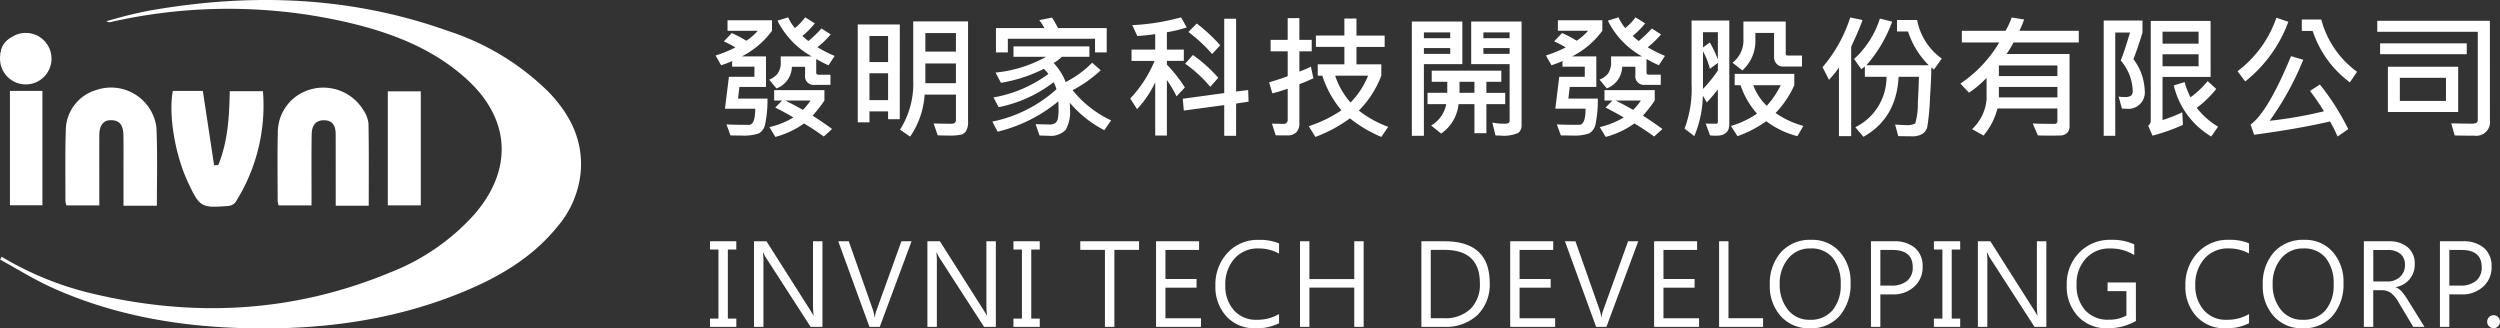 <svg xmlns="http://www.w3.org/2000/svg" width="353.542" height="46.445" viewBox="0 0 353.542 46.445">
  <rect x="0" y="0" width="353.542" height="46.445" fill="#333333" stroke="none"/>
  <g id="Group_395" data-name="Group 395" transform="translate(-93 -69.778)">
    <path id="Path_540" data-name="Path 540" d="M18.035-10.316,17.172-8.99a14.264,14.264,0,0,1-1.744-.891v1.92q0,.306.325.306h1.688v1.438H15.215a1.222,1.222,0,0,1-1.364-1.4v-1.16H11.986a3.354,3.354,0,0,1-2.18,3.062L8.776-6.958a3.032,3.032,0,0,0,1.192-.849,2.715,2.715,0,0,0,.441-1.73v-.705H14.8A11.789,11.789,0,0,1,9.955-15.3l1.5-.473a6.264,6.264,0,0,0,.965,1.521,8.4,8.4,0,0,0,1.447-1.521l1.364.854a11.093,11.093,0,0,1-1.763,1.772,9.482,9.482,0,0,0,.854.724,15.907,15.907,0,0,0,1.846-1.772l1.308.835A12.152,12.152,0,0,1,15.6-11.55,17.291,17.291,0,0,0,18.035-10.316ZM9.175-13.87A12.14,12.14,0,0,1,4.9-10.242H8.322v4.314H4.564L4.37-4.277H8.535A16.882,16.882,0,0,1,8.21-.682a1.921,1.921,0,0,1-.9,1.327,6.576,6.576,0,0,1-2.468.3Q4.221.946,3.3.928L2.737-.631q.974.065,3.173.065.891,0,.891-2.282H2.523L3.08-7.357H6.689V-8.795H3.535v-.8a11.677,11.677,0,0,1-1.559.6L1.2-10.372a17.511,17.511,0,0,0,2.792-1.141,13.216,13.216,0,0,0-1.633-.854l1.123-1.178a17.97,17.97,0,0,1,2.069,1.085,8.157,8.157,0,0,0,1.614-1.41H2.885v-1.484h6.29ZM17.673.019,16.5,1.085A32.688,32.688,0,0,0,13.7-.761a12.52,12.52,0,0,1-4.054,1.9L8.813-.25A11.4,11.4,0,0,0,12.2-1.614Q10.688-2.5,9.63-3.006l.974-1H9.481V-5.474h7.106v1.466a18.836,18.836,0,0,1-1.67,2.143Q16.347-.956,17.673.019ZM14.63-4.008H11.059q1.29.649,2.486,1.327A9.455,9.455,0,0,0,14.63-4.008ZM36.9-1.048A2.465,2.465,0,0,1,36.622.3,1.255,1.255,0,0,1,35.9.826a7.8,7.8,0,0,1-1.707.121q-.826,0-1.586-.037l-.575-1.67q1.531.037,2.533.037.622,0,.622-.566V-4.843H30.758A11.831,11.831,0,0,1,28.708,1.1L27.279.111a12.11,12.11,0,0,0,1.865-7.051V-15.2H36.9Zm-1.716-9.88v-2.616H30.861v2.616Zm0,4.472V-9.25H30.861v2.792ZM27.242-1.364H25.591v-1.1H22.956v1.54H21.3V-14.76h5.947ZM25.591-9.444v-3.683H22.956v3.683Zm0,5.381v-3.8H22.956v3.8Zm30.916-6.745H54.856v-1.939H42.526v1.939H40.847V-14.25h6.847a6.96,6.96,0,0,0-.724-1.123l1.8-.362q.455.714.854,1.484h6.884ZM57.129-1.2,56.164.186A16.009,16.009,0,0,1,51.284-3.7q.028.39.028.891A5.067,5.067,0,0,1,50.681.172a2.984,2.984,0,0,1-2.44.8q-.473,0-1.234-.028L46.451-.668q1.308.046,1.865.046a1.466,1.466,0,0,0,.914-.195,1.331,1.331,0,0,0,.339-.478,6.738,6.738,0,0,0,.121-1.74q0-.464-.019-.863A21.237,21.237,0,0,1,41.079.4L40.337-1.03A19.133,19.133,0,0,0,49.4-5.6,4.964,4.964,0,0,0,49-6.6a18.761,18.761,0,0,1-7.774,3.535L40.5-4.444a18.417,18.417,0,0,0,7.774-3.331q-.056-.074-.649-.714a21,21,0,0,1-6.077,1.976L40.791-7.96a18.361,18.361,0,0,0,7.144-2.227H43.324v-1.475H54.058v1.475h-3.9A5.732,5.732,0,0,1,49-9.314a8.3,8.3,0,0,1,1.707,2.7,14.719,14.719,0,0,0,3.748-2.737l1.2,1.067a17.381,17.381,0,0,1-3.971,2.811A15.191,15.191,0,0,0,57.129-1.2Zm10.7-13.146a17.479,17.479,0,0,1-2.811.677v2.458h2.394v1.6H65.019v.529a20.2,20.2,0,0,1,2.542,3.229L66.382-4.6a17.028,17.028,0,0,0-1.364-2.31V.946H63.367V-6.578A14.527,14.527,0,0,1,60.8-2.792l-.965-1.5a17.439,17.439,0,0,0,3.442-5.316H60.018v-1.6h3.349V-13.4q-1.206.186-2.533.269l-.714-1.54a30.579,30.579,0,0,0,6.893-1.1Zm8.739,10.5-1.763.269V.983H73.127V-3.358l-5.715.77-.148-1.67,5.863-.8V-15.577h1.679v10.3l1.707-.213Zm-4.008-7.979L71.42-10.585A22.517,22.517,0,0,0,68.062-13.7l1.178-1.2A24.269,24.269,0,0,1,72.561-11.819Zm-.269,4.6L71.151-5.947A18.241,18.241,0,0,0,67.6-9.212l1.1-1.234A21.02,21.02,0,0,1,72.292-7.218Zm13.438.074q-1.076.5-1.976.835V-.8a1.827,1.827,0,0,1-.4,1.262,1.758,1.758,0,0,1-1.336.459Q81.082.937,80.4.909L79.876-.742q1,.037,1.726.037a.479.479,0,0,0,.339-.162.506.506,0,0,0,.162-.366V-5.678q-1.048.371-2.171.659l-.455-1.559q1.781-.538,2.625-.872v-3.516H79.69V-12.58H82.1v-3.08h1.651v3.08H85.5v1.614H83.754v2.857a11.982,11.982,0,0,0,1.633-.687ZM96.315-.288l-.974,1.429A18.817,18.817,0,0,1,90.9-1.484a20.2,20.2,0,0,1-4.88,2.625L85.08-.38A18.06,18.06,0,0,0,89.7-2.625a14.307,14.307,0,0,1-2.7-4.9h-.649v-1.6h3.767v-2.468H86.092v-1.6h4.026V-15.6h1.707v2.412h3.989v1.6H91.825V-9.12h3.516v1.6a14.178,14.178,0,0,1-3.173,4.936A14.994,14.994,0,0,0,96.315-.288ZM93.476-7.524H88.81a10.916,10.916,0,0,0,2.18,3.8A11.728,11.728,0,0,0,93.476-7.524Zm21.7,7.051a1.29,1.29,0,0,1-.455,1.03,4.872,4.872,0,0,1-2.551.39q-.39,0-.687-.019l-.436-1.818a7.377,7.377,0,0,0,1.633.158,1.47,1.47,0,0,0,.659-.093.428.428,0,0,0,.148-.39V-9.157h-5.437v-6.021h7.125Zm-1.688-12.348v-.816h-3.711v.816Zm0,2.217v-.816h-3.711v.816ZM106.8-9.157h-5.437V.983H99.659V-15.178H106.8Zm-1.716-3.665v-.816h-3.72v.816Zm0,2.217v-.816h-3.72v.816ZM112.861-3.5H110.2V.612H108.51V-3.5h-2.245A5.771,5.771,0,0,1,103.8.668l-1.41-1.141A4.429,4.429,0,0,0,104.52-3.5h-2.644v-1.6h2.792V-6.652h-2.2V-8.229h9.843v1.577H110.2v1.559h2.663Zm-4.351-1.6V-6.652H106.4v1.559Zm26.945-5.223-.863,1.327a14.264,14.264,0,0,1-1.744-.891v1.92q0,.306.325.306h1.688v1.438h-2.227a1.222,1.222,0,0,1-1.364-1.4v-1.16h-1.865a3.354,3.354,0,0,1-2.18,3.062L126.2-6.958a3.032,3.032,0,0,0,1.192-.849,2.715,2.715,0,0,0,.441-1.73v-.705h4.388a11.789,11.789,0,0,1-4.843-5.056l1.5-.473a6.264,6.264,0,0,0,.965,1.521,8.4,8.4,0,0,0,1.447-1.521l1.364.854a11.093,11.093,0,0,1-1.763,1.772,9.481,9.481,0,0,0,.854.724,15.908,15.908,0,0,0,1.846-1.772l1.308.835a12.152,12.152,0,0,1-1.883,1.809A17.291,17.291,0,0,0,135.455-10.316ZM126.6-13.87a12.14,12.14,0,0,1-4.277,3.627h3.423v4.314h-3.757l-.195,1.651h4.166a16.882,16.882,0,0,1-.325,3.595,1.921,1.921,0,0,1-.9,1.327,6.576,6.576,0,0,1-2.468.3q-.622,0-1.54-.019l-.566-1.559q.974.065,3.173.065.891,0,.891-2.282h-4.277l.557-4.509h3.609V-8.795h-3.154v-.8a11.677,11.677,0,0,1-1.559.6l-.779-1.382a17.511,17.511,0,0,0,2.792-1.141,13.216,13.216,0,0,0-1.633-.854l1.123-1.178a17.97,17.97,0,0,1,2.069,1.085,8.158,8.158,0,0,0,1.614-1.41h-4.277v-1.484h6.29Zm8.5,13.888-1.178,1.067a32.687,32.687,0,0,0-2.792-1.846,12.52,12.52,0,0,1-4.054,1.9L126.233-.25a11.4,11.4,0,0,0,3.386-1.364q-1.512-.881-2.57-1.392l.974-1H126.9V-5.474h7.106v1.466a18.836,18.836,0,0,1-1.67,2.143Q133.767-.956,135.093.019ZM132.05-4.008h-3.572q1.29.649,2.486,1.327A9.454,9.454,0,0,0,132.05-4.008Zm12.5,3.377q0,1.6-1.865,1.6a8.247,8.247,0,0,1-.854-.046l-.622-1.67q.343.019,1.457.019a.234.234,0,0,0,.269-.26V-5.566q-.872,1.095-1.559,1.828l-.566-.956A15.3,15.3,0,0,1,139.6,1.03L138.224-.037a15.772,15.772,0,0,0,.993-6.29v-8.99h5.334Zm-1.614-9.175v-3.859h-2.106v2.152l.965-.705A15.851,15.851,0,0,1,142.937-9.806Zm0,1.559V-9.333l-1.123.844a10.551,10.551,0,0,0-.983-2.477v5.325A19.926,19.926,0,0,0,142.937-8.248Zm11.894-.566h-2.7a1.144,1.144,0,0,1-.9-.4,1.356,1.356,0,0,1-.348-.918v-3.433h-2.644v.854A5.574,5.574,0,0,1,146.4-8.266l-1.392-1.085a3.992,3.992,0,0,0,1.54-3.414v-2.412h5.984v4.5a.271.271,0,0,0,.306.306h1.995Zm.195,8.4-.844,1.447a12.35,12.35,0,0,1-4.407-2.115,16.021,16.021,0,0,1-4.063,2.115l-.928-1.447a12.566,12.566,0,0,0,3.683-1.744,11.481,11.481,0,0,1-2.319-4.017h-.835v-1.6h8.433v1.6a13.7,13.7,0,0,1-2.653,3.934A12.858,12.858,0,0,0,155.025-.417Zm-3.2-5.761h-3.887a7.8,7.8,0,0,0,1.911,2.913A12.077,12.077,0,0,0,151.824-6.179ZM163.4-15.391q-.306.872-.956,2.338l-.659,1.447V1.03h-1.726V-8.684a12.178,12.178,0,0,1-1.41,1.744l-.909-1.781a20.361,20.361,0,0,0,3.915-7.032Zm11.2,5.455-1.1,1.54-.38-.288q.019,1.048-.195,4.467a30.889,30.889,0,0,1-.385,4,1.64,1.64,0,0,1-.687.928,2.746,2.746,0,0,1-1.517.343q-.575,0-1.893-.028L168-.612q.937.074,1.438.074a2.5,2.5,0,0,0,1.4-.223,9.285,9.285,0,0,0,.376-2.941q.148-2.718.148-3.655h-2.867q-.3,5.863-4.973,8.479L162.377-.232a7.907,7.907,0,0,0,4.407-7.125h-3.062V-8.832a2.788,2.788,0,0,1-.51.38L162.2-9.88a13.071,13.071,0,0,0,3.646-5.715l1.735.436a19.189,19.189,0,0,1-3.646,6.169h8.832a11.877,11.877,0,0,1-2.941-4.787h-1.559v-1.614h2.848A8.645,8.645,0,0,0,174.6-9.936Zm19.375-2.282h-9.231a12.426,12.426,0,0,1-.993,1.633h8.916V-.4a1.328,1.328,0,0,1-.339.974A1.44,1.44,0,0,1,191.3.937q-.687.019-1.354.019-1.067,0-1.753-.028l-.733-1.688q1.206.056,3.089.056.4,0,.4-.436V-2.885h-8.47A9.518,9.518,0,0,1,180.5.946L178.885.037a6.492,6.492,0,0,0,2.05-4.2V-7.218a13.989,13.989,0,0,1-2.486,2.106L177.234-6.4a18.079,18.079,0,0,0,5.492-5.817h-5.288V-13.87h6.179a10.827,10.827,0,0,0,.872-1.883l1.753.288a13.112,13.112,0,0,1-.668,1.6h8.4Zm-3.024,4.75v-1.5h-8.275v1.5Zm0,3.024V-5.928h-8.275v1.484Zm10.757-5.4a7.707,7.707,0,0,1,1.586,4.333,2.333,2.333,0,0,1-2.616,2.663q-.278,0-.6-.019l-.473-1.7a4.831,4.831,0,0,0,.844.065,1.58,1.58,0,0,0,.909-.186.9.9,0,0,0,.241-.742,6.872,6.872,0,0,0-1.688-4.24q.538-1.327,1.308-3.952h-2.087V.983h-1.633v-16.3h5.483v1.7Q202.361-11.541,201.7-9.843Zm10.91,2.5h-6.8v6.1a20.486,20.486,0,0,0,2.792-1.1L208.7-.566A27.639,27.639,0,0,1,204.4.965L203.79-.455a.816.816,0,0,0,.362-.742V-15.261h8.461Zm-1.7-4.7v-1.7h-5.1v1.7Zm0,3.191v-1.7h-5.1v1.7ZM213.67-.306l-.965,1.392a11.515,11.515,0,0,1-5.3-7.227l1.531-.473a10.768,10.768,0,0,0,.844,2.152A13.731,13.731,0,0,0,212.2-6.745l1.215,1.1a15.377,15.377,0,0,1-2.755,2.681A10.915,10.915,0,0,0,213.67-.306Zm9.94-14.834a19.2,19.2,0,0,1-6.1,8.433L216.43-8.155a15.94,15.94,0,0,0,5.492-7.561Zm9.713,7.069-1.011,1.494a14.77,14.77,0,0,1-5.26-7.273h-1.54v-1.614h2.755A13.377,13.377,0,0,0,233.324-8.071ZM232.081.037l-1.512,1.048A17.1,17.1,0,0,0,229.5-1.048Q225.113-.019,218.768.835l-.492-1.447q2.44-1.763,5.715-9.667l1.726.51a41.246,41.246,0,0,1-4.75,8.628,59.906,59.906,0,0,0,7.682-1.345,33.561,33.561,0,0,0-1.976-2.876l1.4-.909A34.591,34.591,0,0,1,232.081.037Zm20.034-1.29A1.94,1.94,0,0,1,249.944.965q-1.92,0-2.811-.037l-.492-1.707q2.115.046,2.941.046t.816-.482V-13.721H236.185V-15.28h15.929Zm-3.275-9.3H236.584v-1.54H248.84Zm-1.215,8.173h-9.936v-6.4h9.936ZM245.9-3.952V-7.218h-6.522v3.266Z" transform="translate(193 88)" fill="#fff"/>
    <path id="Path_539" data-name="Path 539" d="M4.125-10.937H2.93v9.773h1.2V0H.406V-1.164H1.6v-9.773H.406V-12.1H4.125ZM16.308,0H14.636L8.324-9.773a5.618,5.618,0,0,1-.375-.727H7.9a12.787,12.787,0,0,1,.063,1.625V0H6.628V-12.1H8.394L14.535-2.43q.469.75.492.828h.031a14.053,14.053,0,0,1-.086-1.82V-12.1h1.336Zm12.6-12.1L24.413,0H22.952L18.546-12.1H20.03L23.437-2.43a5.549,5.549,0,0,1,.242,1.063h.039a4.55,4.55,0,0,1,.273-1.078L27.476-12.1ZM40.831,0H39.159L32.846-9.773a5.618,5.618,0,0,1-.375-.727h-.047a12.786,12.786,0,0,1,.063,1.625V0H31.151V-12.1h1.766L39.057-2.43q.469.75.492.828h.031a14.053,14.053,0,0,1-.086-1.82V-12.1h1.336Zm6.207-10.937h-1.2v9.773h1.2V0H43.318V-1.164h1.2v-9.773h-1.2V-12.1h3.719Zm14.046.055H57.591V0H56.255V-10.883H52.771V-12.1h8.313ZM69.844,0H63.485V-12.1h6.086v1.219H64.813v4.117h4.4v1.219h-4.4v4.328h5.031ZM80.879-.516A6.981,6.981,0,0,1,77.543.2a5.337,5.337,0,0,1-4.105-1.68A6.132,6.132,0,0,1,71.879-5.82a6.557,6.557,0,0,1,1.711-4.641A5.786,5.786,0,0,1,78.035-12.3a7.026,7.026,0,0,1,2.844.5v1.438A5.859,5.859,0,0,0,78-11.086a4.365,4.365,0,0,0-3.441,1.453A5.428,5.428,0,0,0,73.277-5.9a5.149,5.149,0,0,0,1.2,3.531A4.083,4.083,0,0,0,77.707-1a6.012,6.012,0,0,0,3.172-.812ZM92.843,0H91.515V-5.555H85.172V0H83.843V-12.1h1.328v5.344h6.344V-12.1h1.328Zm8.163,0V-12.1h3.281q6.383,0,6.383,5.9a6.041,6.041,0,0,1-1.719,4.516A6.543,6.543,0,0,1,104.163,0Zm1.328-10.883v9.664h1.844a5.188,5.188,0,0,0,3.758-1.3,4.834,4.834,0,0,0,1.344-3.648q0-4.719-5.023-4.719ZM119.924,0h-6.359V-12.1h6.086v1.219h-4.758v4.117h4.4v1.219h-4.4v4.328h5.031Zm11.753-12.1L127.177,0h-1.461L121.31-12.1h1.484L126.2-2.43a5.549,5.549,0,0,1,.242,1.063h.039a4.55,4.55,0,0,1,.273-1.078L130.24-12.1Zm8.6,12.1h-6.359V-12.1H140v1.219h-4.758v4.117h4.4v1.219h-4.4v4.328h5.031Zm9.05,0h-6.219V-12.1h1.328V-1.219h4.891Zm.957-5.906a6.661,6.661,0,0,1,1.582-4.656,5.491,5.491,0,0,1,4.277-1.742,5.149,5.149,0,0,1,4.027,1.7A6.327,6.327,0,0,1,161.7-6.211a6.8,6.8,0,0,1-1.543,4.656A5.319,5.319,0,0,1,155.938.2a5.274,5.274,0,0,1-4.105-1.711A6.3,6.3,0,0,1,150.282-5.906Zm1.4-.125a5.539,5.539,0,0,0,1.156,3.605A3.779,3.779,0,0,0,155.93-1a4.011,4.011,0,0,0,3.223-1.348,5.447,5.447,0,0,0,1.152-3.66,5.689,5.689,0,0,0-1.113-3.734,3.864,3.864,0,0,0-3.152-1.344,3.909,3.909,0,0,0-3.172,1.434A5.486,5.486,0,0,0,151.68-6.031Zm14.23,1.438V0h-1.328V-12.1h3.266a4.332,4.332,0,0,1,2.969.945,3.358,3.358,0,0,1,1.07,2.656,3.626,3.626,0,0,1-1.258,2.875,4.323,4.323,0,0,1-3.1,1.031Zm0-6.281v5.039h1.516a3.4,3.4,0,0,0,2.277-.676,2.4,2.4,0,0,0,.785-1.926q0-2.437-2.875-2.437Zm11.292-.062h-1.2v9.773h1.2V0h-3.719V-1.164h1.2v-9.773h-1.2V-12.1H177.2ZM189.386,0h-1.672L181.4-9.773a5.618,5.618,0,0,1-.375-.727h-.047a12.785,12.785,0,0,1,.063,1.625V0h-1.336V-12.1h1.766l6.141,9.672q.469.75.492.828h.031a14.052,14.052,0,0,1-.086-1.82V-12.1h1.336Zm12.668-.828A8.007,8.007,0,0,1,198.022.2a5.459,5.459,0,0,1-4.16-1.684,6.161,6.161,0,0,1-1.59-4.41,6.312,6.312,0,0,1,1.77-4.605,6,6,0,0,1,4.48-1.809,7.41,7.41,0,0,1,3.3.648v1.508a6.3,6.3,0,0,0-3.469-.93,4.407,4.407,0,0,0-3.371,1.41,5.17,5.17,0,0,0-1.316,3.676,5.23,5.23,0,0,0,1.211,3.648,4.265,4.265,0,0,0,3.328,1.336,5.058,5.058,0,0,0,2.508-.586V-5.055h-2.664V-6.273h4Zm16,.313A6.981,6.981,0,0,1,214.716.2a5.337,5.337,0,0,1-4.105-1.68,6.132,6.132,0,0,1-1.559-4.344,6.557,6.557,0,0,1,1.711-4.641,5.786,5.786,0,0,1,4.445-1.844,7.026,7.026,0,0,1,2.844.5v1.438a5.859,5.859,0,0,0-2.875-.719,4.365,4.365,0,0,0-3.441,1.453A5.428,5.428,0,0,0,210.451-5.9a5.149,5.149,0,0,0,1.2,3.531A4.083,4.083,0,0,0,214.88-1a6.012,6.012,0,0,0,3.172-.812Zm1.941-5.391a6.661,6.661,0,0,1,1.582-4.656,5.491,5.491,0,0,1,4.277-1.742,5.149,5.149,0,0,1,4.027,1.7,6.327,6.327,0,0,1,1.527,4.391,6.8,6.8,0,0,1-1.543,4.656A5.319,5.319,0,0,1,225.649.2a5.274,5.274,0,0,1-4.105-1.711A6.3,6.3,0,0,1,219.993-5.906Zm1.4-.125a5.539,5.539,0,0,0,1.156,3.605A3.779,3.779,0,0,0,225.642-1a4.011,4.011,0,0,0,3.223-1.348,5.447,5.447,0,0,0,1.152-3.66A5.689,5.689,0,0,0,228.9-9.742a3.864,3.864,0,0,0-3.152-1.344,3.909,3.909,0,0,0-3.172,1.434A5.486,5.486,0,0,0,221.392-6.031ZM242.864,0H241.27l-2.031-3.406a4.348,4.348,0,0,0-1.18-1.434,2.255,2.255,0,0,0-1.242-.34h-1.2V0h-1.328V-12.1h3.563a3.9,3.9,0,0,1,2.648.855,2.966,2.966,0,0,1,.984,2.363,3.187,3.187,0,0,1-2.68,3.258v.031a2.424,2.424,0,0,1,.824.57,10.69,10.69,0,0,1,.973,1.391Zm-7.242-10.867v4.453H237.6a2.538,2.538,0,0,0,1.8-.645,2.227,2.227,0,0,0,.7-1.715,1.939,1.939,0,0,0-.633-1.539,2.718,2.718,0,0,0-1.844-.555Zm10.753,6.273V0h-1.328V-12.1h3.266a4.332,4.332,0,0,1,2.969.945,3.358,3.358,0,0,1,1.07,2.656,3.626,3.626,0,0,1-1.258,2.875,4.323,4.323,0,0,1-3.1,1.031Zm0-6.281v5.039h1.516a3.4,3.4,0,0,0,2.277-.676,2.4,2.4,0,0,0,.785-1.926q0-2.437-2.875-2.437ZM251.73-.727A.882.882,0,0,1,252-1.379a.875.875,0,0,1,.633-.27.867.867,0,0,1,.641.27.9.9,0,0,1,.266.652.88.88,0,0,1-.27.645.871.871,0,0,1-.637.27A.888.888,0,0,1,252-.074.866.866,0,0,1,251.73-.727Z" transform="translate(193 116)" fill="#fff"/>
    <g id="Group_327" data-name="Group 327" transform="translate(-16 -169.463)">
      <path id="Path_456" data-name="Path 456" d="M109.337,275.544a44.872,44.872,0,0,0,12.556,5.148c14.442,3.494,28.617,2.8,42.416-2.931a31.21,31.21,0,0,0,11.856-8.172c5.538-6.368,5.153-13.532-1.1-19.19-4.733-4.283-10.515-6.5-16.607-7.943a74.832,74.832,0,0,0-33.683-.1.694.694,0,0,1-.606-.125c1.054-.287,2.1-.6,3.163-.854,1.14-.272,2.287-.534,3.445-.728,14.142-2.422,28.086-1.894,41.7,2.971a35.9,35.9,0,0,1,14.213,8.632c3.053,3.171,4.936,6.845,4.533,11.409a13.959,13.959,0,0,1-3.3,7.648c-3.537,4.363-8.224,7.1-13.314,9.206-9.763,4.033-20,5.378-30.486,5.148-9.582-.208-18.889-1.79-27.675-5.754-2.521-1.137-4.885-2.626-7.32-3.957.072-.133.142-.269.212-.405" transform="translate(-0.108)" fill="#fff"/>
      <path id="Path_457" data-name="Path 457" d="M413.244,348h-4.669V345.5q0-3.8-.006-7.609c0-1.116-.37-1.973-1.658-1.98s-1.713.882-1.734,1.959c-.048,2.726-.022,5.45-.024,8.173,0,.606,0,1.212,0,1.912h-4.646a2.378,2.378,0,0,1-.139-.585c-.008-3.189-.058-6.389.016-9.582a6.318,6.318,0,0,1,4.58-6.224,6.624,6.624,0,0,1,7.486,2.856,4.253,4.253,0,0,1,.758,1.941c.072,3.835.036,7.677.036,11.649" transform="translate(-252.098 -79.664)" fill="#fff"/>
      <path id="Path_458" data-name="Path 458" d="M190.508,348.023h-4.715v-5.335c0-1.55.022-3.1-.012-4.653-.023-1.119-.32-2.088-1.712-2.113-1.1-.022-1.686.689-1.694,2.116-.018,3.283,0,6.565,0,9.938h-4.639a2.409,2.409,0,0,1-.153-.6c0-3.336-.051-6.673.049-10.009a5.983,5.983,0,0,1,4.257-5.694,6.481,6.481,0,0,1,7.233,2.106,6.352,6.352,0,0,1,1.328,3.179c.165,3.645.064,7.3.064,11.064" transform="translate(-59.329 -79.686)" fill="#fff"/>
      <path id="Path_459" data-name="Path 459" d="M289.175,334.726h4.244c.538,3.551,1.066,7.028,1.592,10.508l.591-.032c1.351-3.3,1.564-6.8,1.62-10.44h4.7a25.559,25.559,0,0,1-3.89,15.706,1.488,1.488,0,0,1-1.021.524c-3.832.3-4.04.165-5.69-3.344-1.825-3.875-2.782-9.557-2.147-12.922" transform="translate(-155.735 -82.623)" fill="#fff"/>
      <rect id="Rectangle_192" data-name="Rectangle 192" width="4.592" height="16.173" transform="translate(110.405 252.096)" fill="#fff"/>
      <rect id="Rectangle_193" data-name="Rectangle 193" width="4.664" height="16.126" transform="translate(163.842 252.157)" fill="#fff"/>
      <g id="Group_324" data-name="Group 324" transform="translate(109 243.894)">
        <g id="Group_323" data-name="Group 323" transform="translate(0 0)">
          <circle id="Ellipse_18" data-name="Ellipse 18" cx="3.643" cy="3.643" r="3.643" fill="#fff"/>
        </g>
        <path id="Path_460" data-name="Path 460" d="M114.886,279.676a2.6,2.6,0,1,1-2.6-2.6A2.6,2.6,0,0,1,114.886,279.676Z" transform="translate(-109.601 -276.637)" fill="#fff"/>
      </g>
    </g>
  </g>
</svg>

